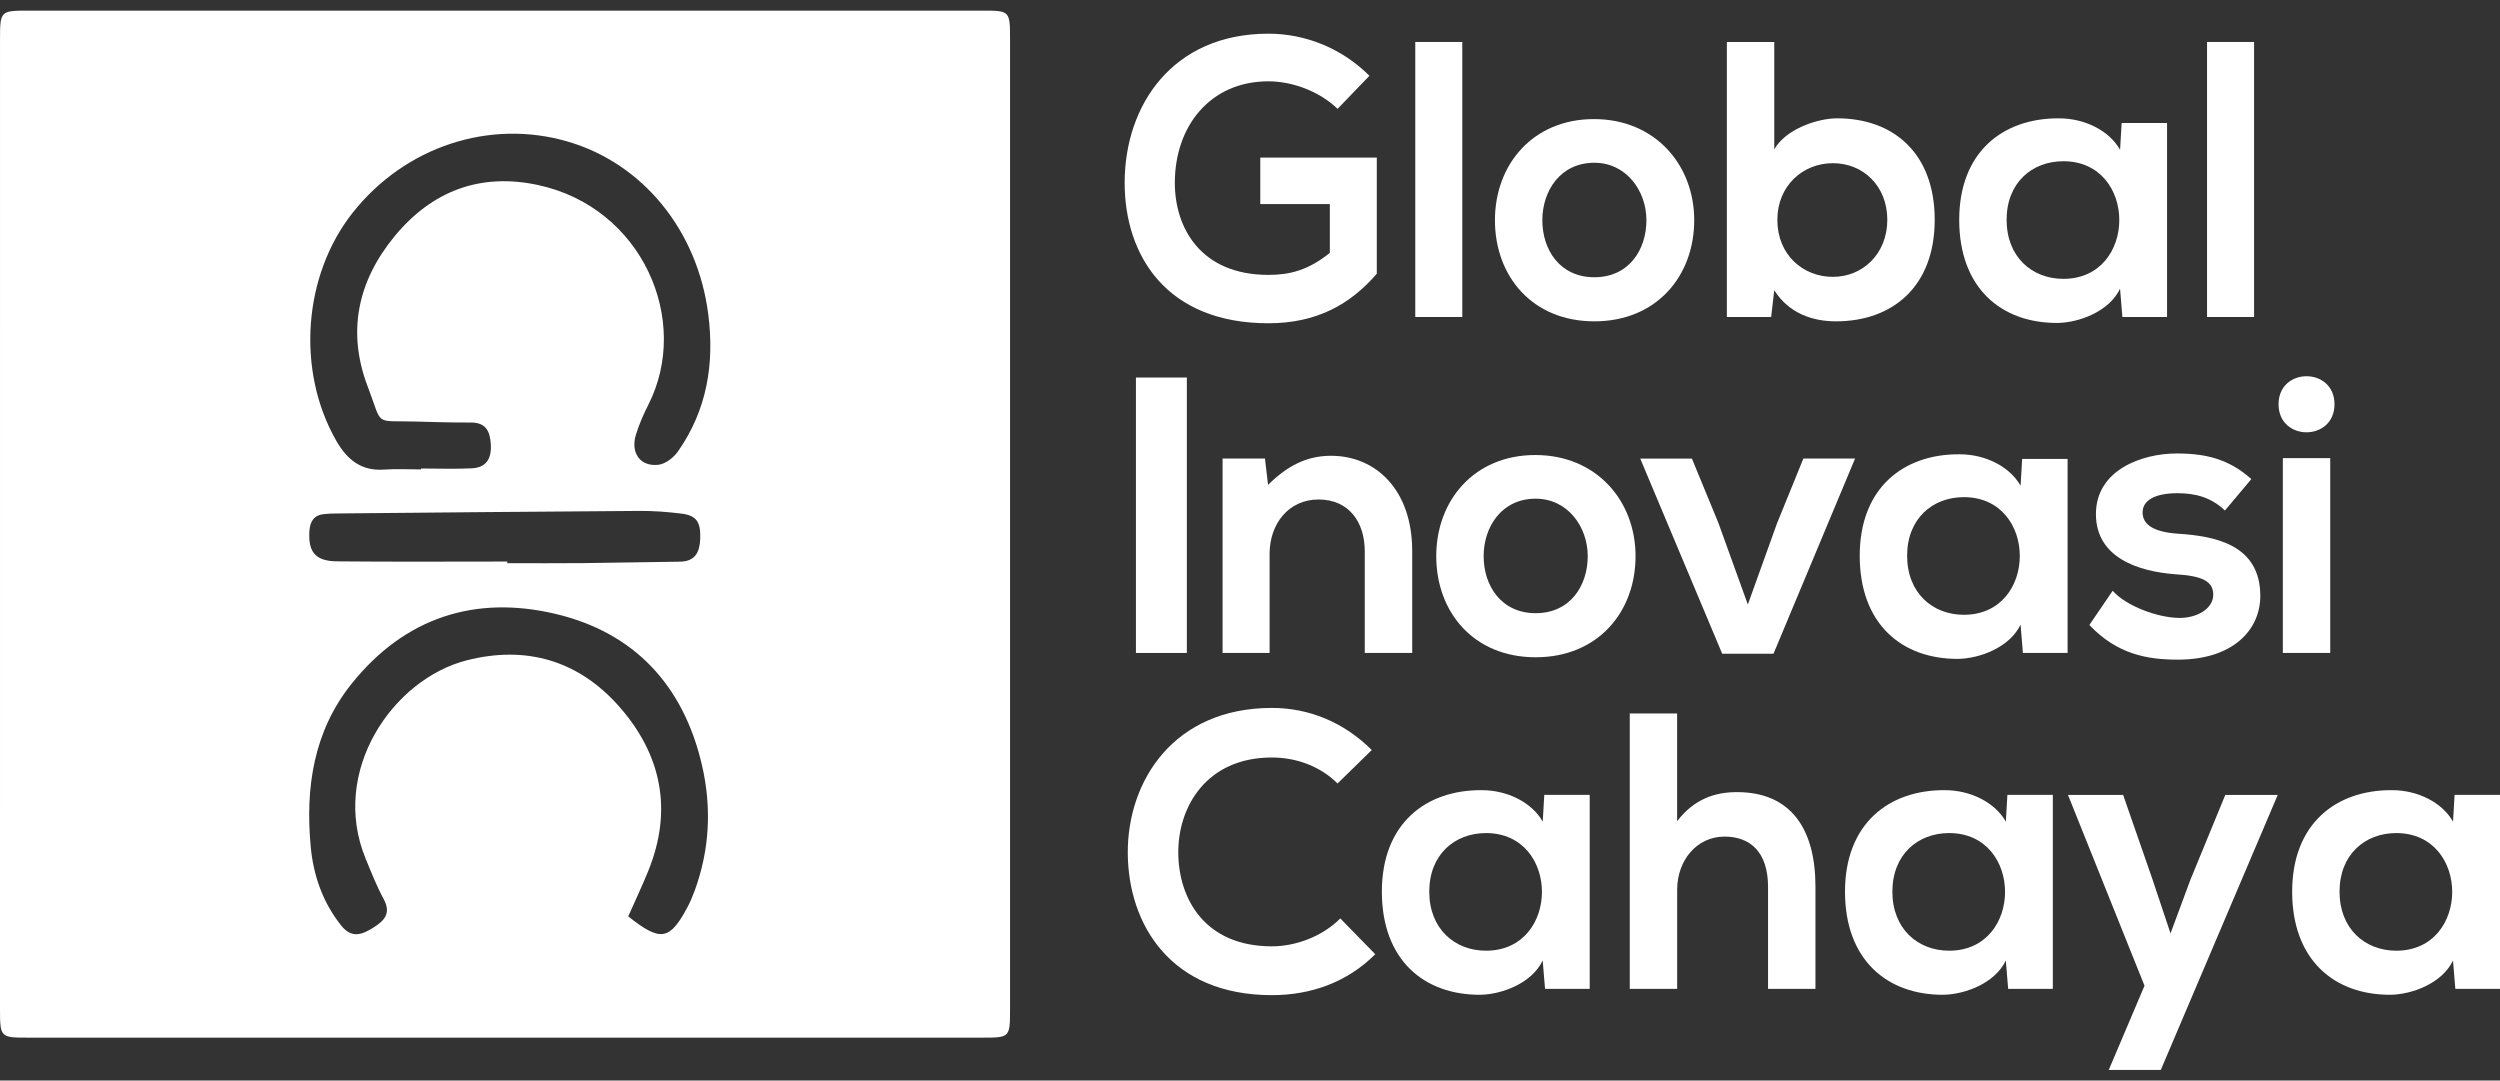 <svg xmlns="http://www.w3.org/2000/svg" fill="none" viewBox="0 0 118 51" height="51" width="118">
<rect x="0" y="0" width="118" height="51" fill="#333333" stroke="none"/>
<g clip-path="url(#clip0_29358_3460)">
<path fill="white" d="M47.674 24.746C47.674 32.369 47.674 39.992 47.674 47.615C47.674 48.969 47.668 48.977 46.375 48.977C31.354 48.978 16.335 48.978 1.314 48.977C0.013 48.977 0.001 48.963 0 47.607C0 32.361 0 17.116 0.001 1.87C0.001 0.522 0.018 0.502 1.322 0.502C16.343 0.501 31.363 0.501 46.384 0.502C47.669 0.502 47.674 0.511 47.674 1.878C47.675 9.501 47.674 17.123 47.674 24.746ZM19.873 22.157C19.873 22.143 19.873 22.128 19.873 22.114C20.671 22.114 21.469 22.143 22.266 22.105C22.93 22.075 23.203 21.669 23.168 20.998C23.135 20.363 22.945 19.94 22.221 19.943C21.351 19.946 20.481 19.922 19.612 19.897C17.617 19.841 18.086 20.153 17.358 18.251C16.366 15.657 16.889 13.269 18.612 11.167C20.38 9.012 22.669 8.143 25.404 8.735C30.316 9.797 32.627 15.123 30.602 19.103C30.371 19.557 30.165 20.032 30.015 20.518C29.751 21.377 30.221 22.037 31.081 21.937C31.412 21.898 31.798 21.597 32.003 21.303C33.368 19.354 33.73 17.175 33.43 14.829C32.925 10.891 30.36 7.716 26.78 6.677C23.095 5.607 19.116 6.925 16.653 10.032C14.302 12.998 13.984 17.493 15.865 20.792C16.379 21.694 17.046 22.243 18.134 22.164C18.71 22.123 19.293 22.157 19.873 22.157ZM29.654 43.253C31.17 44.461 31.604 44.385 32.43 42.854C32.569 42.598 32.684 42.325 32.784 42.053C33.5 40.107 33.596 38.106 33.131 36.107C32.257 32.342 29.938 29.857 26.226 28.977C22.418 28.074 19.098 29.149 16.595 32.274C14.803 34.51 14.407 37.177 14.665 39.956C14.792 41.319 15.232 42.595 16.109 43.691C16.61 44.316 17.106 44.11 17.635 43.775C18.141 43.456 18.473 43.108 18.11 42.437C17.78 41.829 17.526 41.178 17.261 40.537C15.556 36.402 18.537 32.059 22.032 31.167C24.848 30.45 27.319 31.18 29.237 33.362C31.226 35.626 31.765 38.25 30.592 41.122C30.304 41.829 29.978 42.521 29.652 43.256L29.654 43.253ZM23.945 26.505C23.945 26.53 23.945 26.556 23.945 26.582C25.141 26.582 26.335 26.591 27.53 26.579C29.051 26.564 30.574 26.527 32.095 26.511C32.81 26.503 33.025 26.063 33.05 25.442C33.083 24.637 32.875 24.328 32.154 24.241C31.508 24.162 30.854 24.111 30.203 24.115C25.422 24.145 20.64 24.192 15.856 24.236C15.676 24.238 15.495 24.247 15.314 24.263C14.833 24.306 14.636 24.587 14.604 25.062C14.541 26.048 14.878 26.485 15.903 26.496C18.584 26.523 21.264 26.505 23.944 26.505H23.945Z"></path>
<path fill="white" d="M63.134 5.138C62.272 4.303 60.988 3.838 59.87 3.838C57.119 3.838 55.452 5.956 55.452 8.63C55.452 10.765 56.68 12.975 59.87 12.975C60.879 12.975 61.759 12.752 62.768 11.935V9.632H59.485V7.44H64.985V12.919C63.72 14.385 62.125 15.258 59.869 15.258C55.047 15.258 53.084 12.045 53.084 8.628C53.084 4.97 55.339 1.59 59.869 1.59C61.593 1.59 63.316 2.259 64.637 3.577L63.134 5.137V5.138Z"></path>
<path fill="white" d="M69.02 1.981V14.962H66.801V1.981H69.02Z"></path>
<path fill="white" d="M79.967 10.394C79.967 13.03 78.189 15.167 75.254 15.167C72.319 15.167 70.561 13.032 70.561 10.394C70.561 7.756 72.358 5.621 75.236 5.621C78.114 5.621 79.967 7.775 79.967 10.394ZM72.798 10.394C72.798 11.787 73.622 13.086 75.254 13.086C76.886 13.086 77.711 11.787 77.711 10.394C77.711 9.002 76.757 7.682 75.254 7.682C73.64 7.682 72.798 9.019 72.798 10.394Z"></path>
<path fill="white" d="M83.745 1.981V7.051C84.277 6.104 85.762 5.585 86.716 5.585C89.356 5.585 91.318 7.219 91.318 10.376C91.318 13.533 89.319 15.167 86.66 15.167C85.56 15.167 84.441 14.797 83.745 13.701L83.598 14.963H81.508V1.981H83.745ZM83.891 10.376C83.891 12.029 85.102 13.068 86.514 13.068C87.926 13.068 89.081 11.973 89.081 10.376C89.081 8.78 87.944 7.702 86.514 7.702C85.084 7.702 83.891 8.78 83.891 10.376Z"></path>
<path fill="white" d="M100.14 5.807H102.285V14.963H100.177L100.066 13.627C99.552 14.704 98.142 15.223 97.133 15.243C94.455 15.261 92.475 13.591 92.475 10.378C92.475 7.165 94.548 5.568 97.188 5.586C98.399 5.586 99.554 6.161 100.068 7.072L100.141 5.81L100.14 5.807ZM94.712 10.376C94.712 12.121 95.905 13.162 97.39 13.162C100.911 13.162 100.911 7.61 97.39 7.61C95.905 7.61 94.712 8.631 94.712 10.376Z"></path>
<path fill="white" d="M106.392 1.981V14.962H104.173V1.981H106.392Z"></path>
<path fill="white" d="M53.616 30.819V17.819H56.019V30.819H53.616Z"></path>
<path fill="white" d="M64.417 30.819V26.027C64.417 24.635 63.666 23.576 62.235 23.576C60.805 23.576 59.925 24.746 59.925 26.138V30.817H57.706V21.643H59.706L59.852 22.887C60.769 21.978 61.685 21.513 62.823 21.513C64.949 21.513 66.656 23.129 66.656 26.008V30.817H64.419L64.417 30.819Z"></path>
<path fill="white" d="M77.198 26.25C77.198 28.886 75.42 31.023 72.485 31.023C69.55 31.023 67.791 28.888 67.791 26.25C67.791 23.612 69.589 21.477 72.467 21.477C75.345 21.477 77.198 23.63 77.198 26.25ZM70.028 26.25C70.028 27.642 70.853 28.942 72.485 28.942C74.117 28.942 74.941 27.642 74.941 26.25C74.941 24.858 73.988 23.538 72.485 23.538C70.871 23.538 70.028 24.874 70.028 26.25Z"></path>
<path fill="white" d="M87.559 21.645L83.709 30.856H81.288L77.419 21.645H79.858L81.104 24.671L82.498 28.533L83.873 24.708L85.119 21.643H87.558L87.559 21.645Z"></path>
<path fill="white" d="M95.444 21.663H97.59V30.819H95.481L95.371 29.482C94.856 30.56 93.446 31.079 92.437 31.099C89.759 31.117 87.779 29.446 87.779 26.233C87.779 23.02 89.852 21.424 92.492 21.442C93.703 21.442 94.858 22.017 95.372 22.928L95.445 21.666L95.444 21.663ZM90.016 26.232C90.016 27.978 91.209 29.018 92.694 29.018C96.215 29.018 96.215 23.465 92.694 23.465C91.209 23.465 90.016 24.487 90.016 26.232Z"></path>
<path fill="white" d="M105.016 24.096C104.375 23.483 103.642 23.279 102.779 23.279C101.715 23.279 101.13 23.613 101.13 24.189C101.13 24.764 101.662 25.118 102.817 25.192C104.522 25.304 106.686 25.693 106.686 28.126C106.686 29.743 105.384 31.135 102.799 31.135C101.369 31.135 99.939 30.894 98.618 29.5L99.718 27.884C100.359 28.609 101.826 29.146 102.835 29.166C103.679 29.184 104.466 28.739 104.466 28.07C104.466 27.439 103.952 27.179 102.669 27.105C100.964 26.975 98.928 26.344 98.928 24.264C98.928 22.185 101.092 21.404 102.742 21.404C104.154 21.404 105.218 21.682 106.263 22.612L105.016 24.098V24.096Z"></path>
<path fill="white" d="M110.188 19.081C110.188 20.846 107.548 20.846 107.548 19.081C107.548 17.317 110.188 17.317 110.188 19.081ZM107.75 21.625V30.817H109.987V21.625H107.75Z"></path>
<path fill="white" d="M64.912 45.04C63.591 46.358 61.886 46.971 60.034 46.971C55.267 46.971 53.25 43.647 53.231 40.267C53.213 36.867 55.394 33.414 60.034 33.414C61.777 33.414 63.426 34.083 64.747 35.401L63.133 36.98C62.289 36.144 61.154 35.754 60.034 35.754C56.935 35.754 55.596 38.093 55.615 40.267C55.633 42.42 56.862 44.667 60.034 44.667C61.154 44.667 62.418 44.203 63.262 43.349L64.912 45.04Z"></path>
<path fill="white" d="M72.889 37.518H75.034V46.674H72.926L72.815 45.336C72.301 46.414 70.891 46.933 69.882 46.953C67.204 46.971 65.224 45.3 65.224 42.087C65.224 38.874 67.297 37.278 69.937 37.296C71.148 37.296 72.303 37.871 72.817 38.782L72.89 37.52L72.889 37.518ZM67.461 42.087C67.461 43.832 68.654 44.873 70.139 44.873C73.66 44.873 73.66 39.321 70.139 39.321C68.654 39.321 67.461 40.342 67.461 42.087Z"></path>
<path fill="white" d="M79.16 33.674V38.762C79.967 37.704 80.958 37.388 81.985 37.388C84.552 37.388 85.689 39.153 85.689 41.845V46.674H83.452V41.865C83.452 40.194 82.59 39.487 81.399 39.487C80.079 39.487 79.162 40.621 79.162 41.995V46.674H76.925V33.674H79.162H79.16Z"></path>
<path fill="white" d="M94.748 37.518H96.894V46.674H94.785L94.675 45.336C94.161 46.414 92.75 46.933 91.741 46.953C89.064 46.971 87.084 45.3 87.084 42.087C87.084 38.874 89.156 37.278 91.797 37.296C93.007 37.296 94.162 37.871 94.676 38.782L94.749 37.52L94.748 37.518ZM89.32 42.087C89.32 43.832 90.513 44.873 91.998 44.873C95.519 44.873 95.519 39.321 91.998 39.321C90.513 39.321 89.32 40.342 89.32 42.087Z"></path>
<path fill="white" d="M107.51 37.518L101.99 50.5H99.534L101.221 46.526L97.609 37.52H100.212L101.587 41.476L102.449 44.057L103.384 41.532L105.034 37.52H107.51V37.518Z"></path>
<path fill="white" d="M115.855 37.518H118.001V46.674H115.892L115.782 45.336C115.268 46.414 113.857 46.933 112.848 46.953C110.17 46.971 108.19 45.3 108.19 42.087C108.19 38.874 110.263 37.278 112.904 37.296C114.114 37.296 115.269 37.871 115.783 38.782L115.856 37.52L115.855 37.518ZM110.426 42.087C110.426 43.832 111.618 44.873 113.104 44.873C116.624 44.873 116.624 39.321 113.104 39.321C111.618 39.321 110.426 40.342 110.426 42.087Z"></path>
</g>
<defs>
<clipPath id="clip0_29358_3460">
<rect transform="translate(0 0.5)" fill="white" height="50" width="118"></rect>
</clipPath>
</defs>
</svg>

